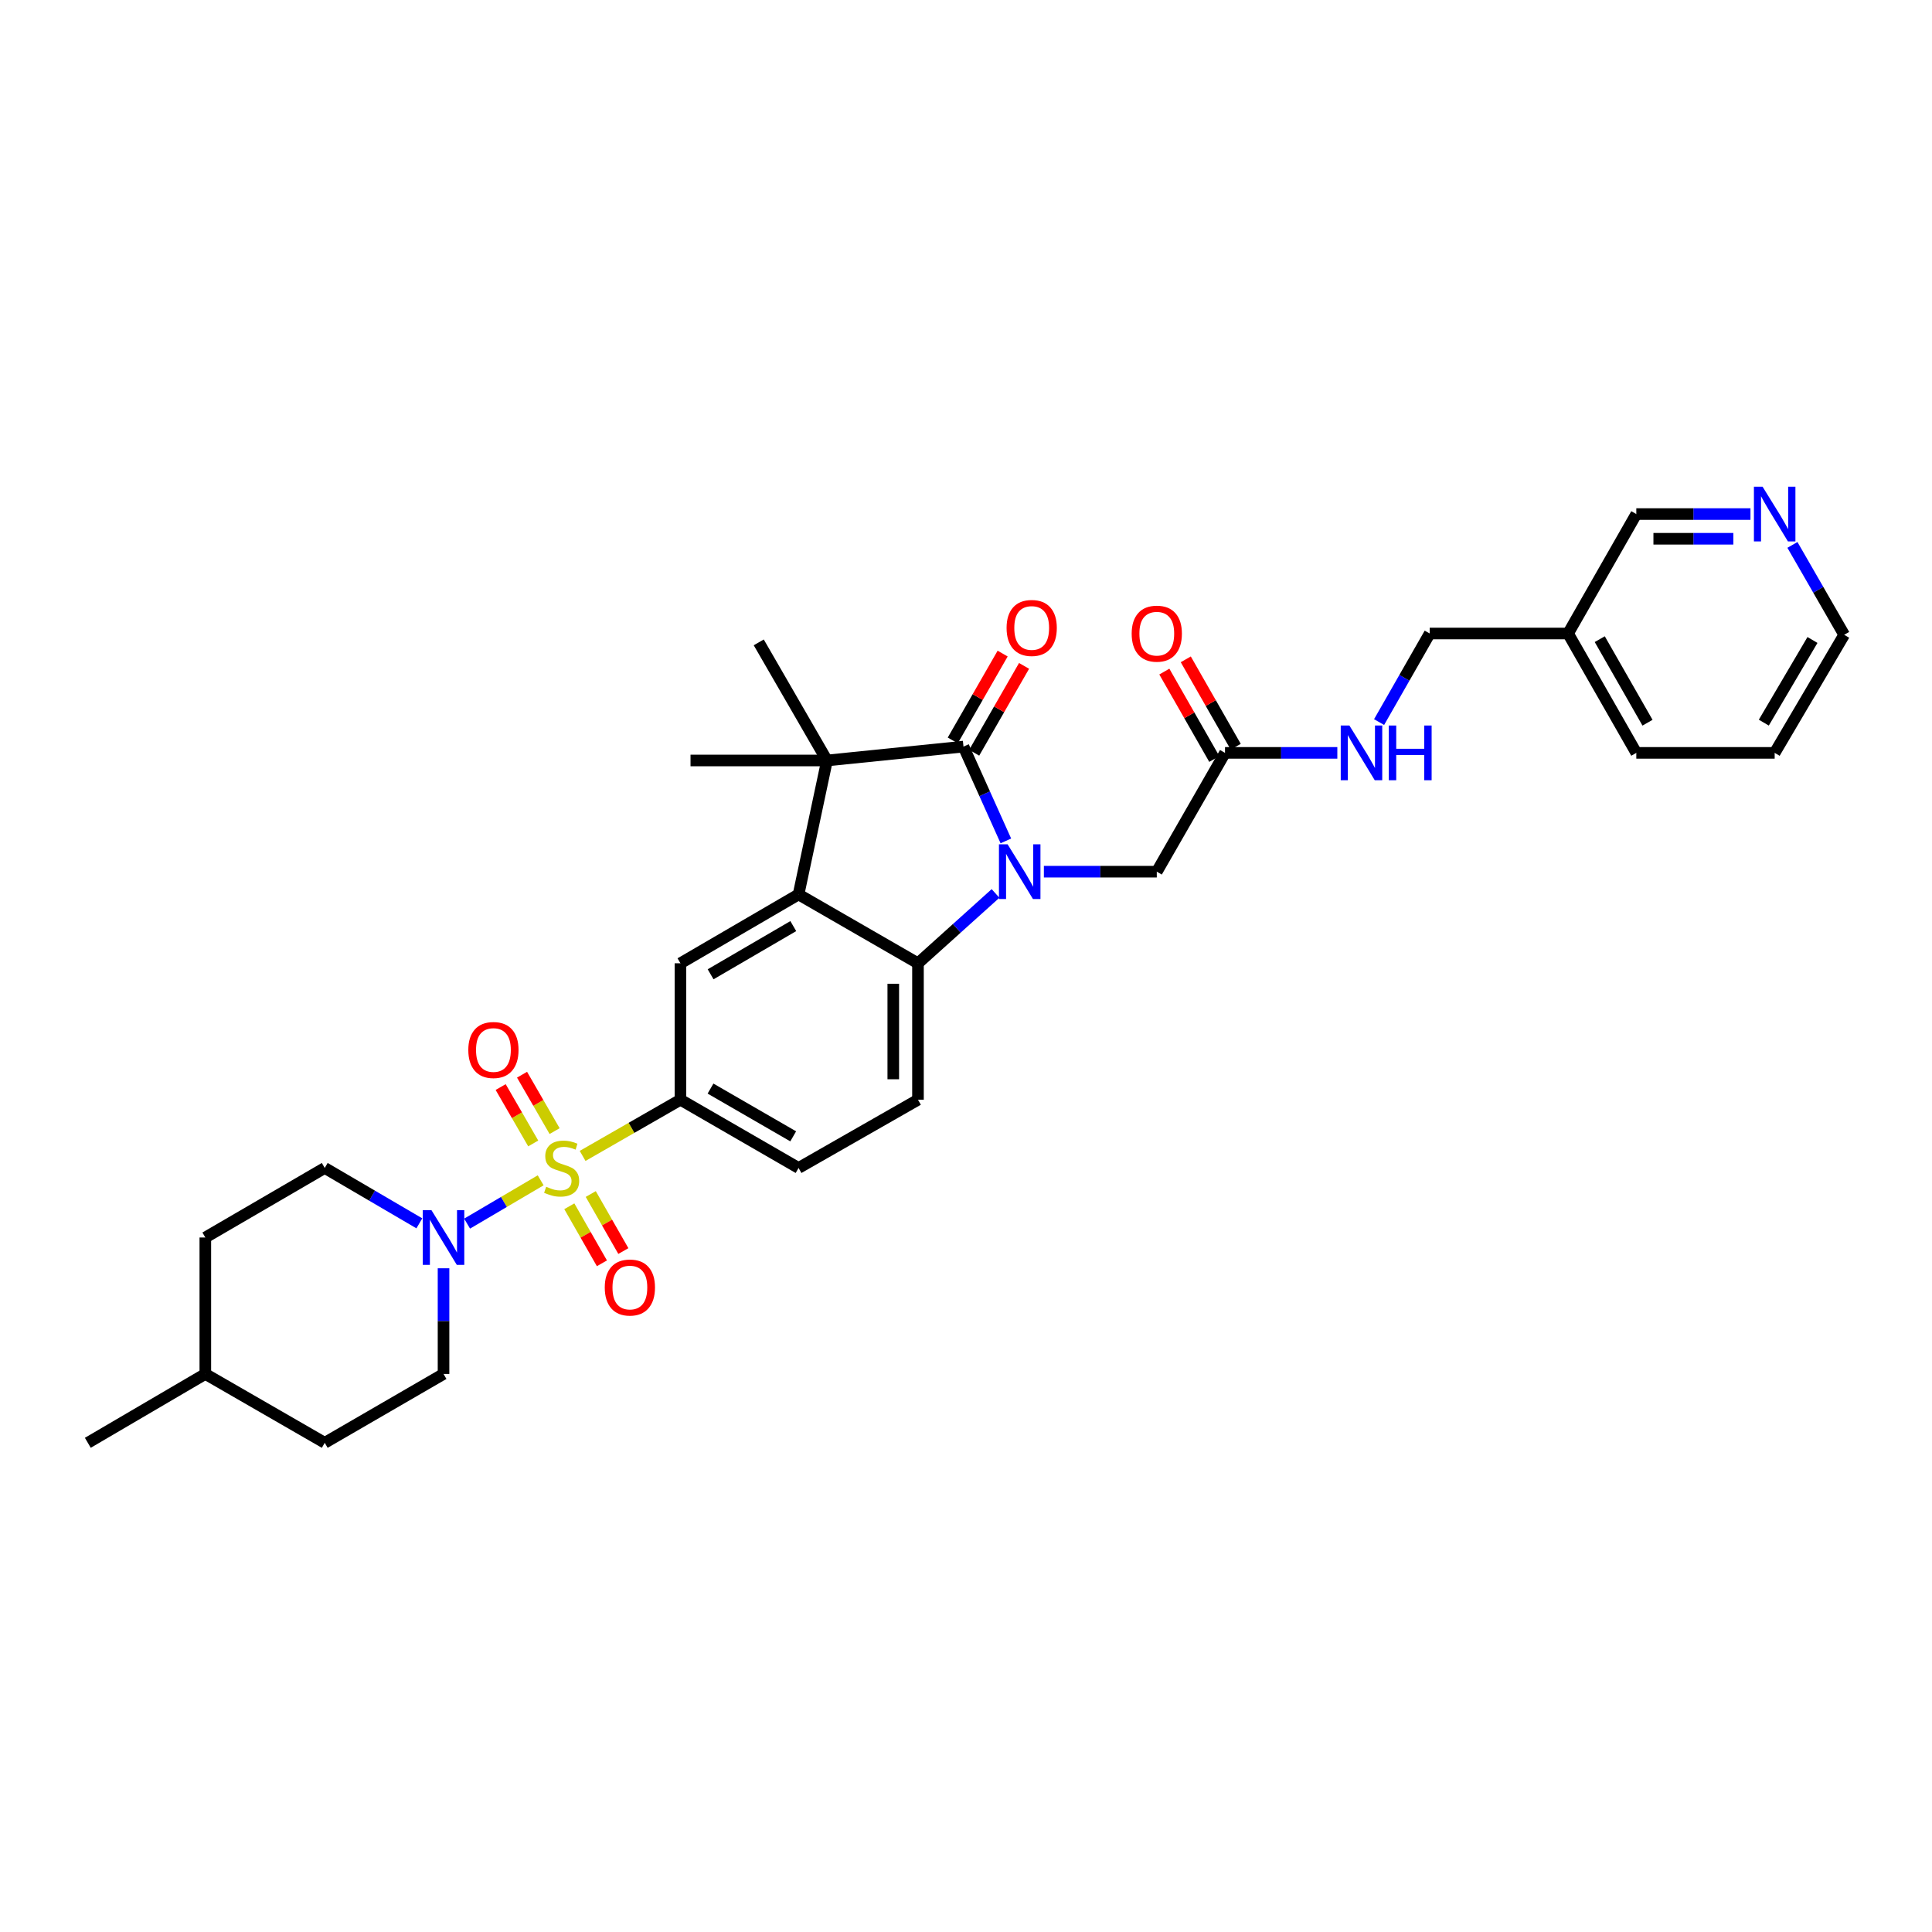<?xml version='1.0' encoding='iso-8859-1'?>
<svg version='1.1' baseProfile='full'
              xmlns='http://www.w3.org/2000/svg'
                      xmlns:rdkit='http://www.rdkit.org/xml'
                      xmlns:xlink='http://www.w3.org/1999/xlink'
                  xml:space='preserve'
width='1000px' height='1000px' viewBox='0 0 1000 1000'>
<!-- END OF HEADER -->
<rect style='opacity:1.0;fill:#FFFFFF;stroke:none' width='1000' height='1000' x='0' y='0'> </rect>
<path class='bond-5' d='M 279.852,610.926 L 260.812,622.136' style='fill:none;fill-rule:evenodd;stroke:#CCCC00;stroke-width:6px;stroke-linecap:butt;stroke-linejoin:miter;stroke-opacity:1' />
<path class='bond-5' d='M 260.812,622.136 L 241.771,633.346' style='fill:none;fill-rule:evenodd;stroke:#0000FF;stroke-width:6px;stroke-linecap:butt;stroke-linejoin:miter;stroke-opacity:1' />
<path class='bond-6' d='M 301.559,598.302 L 326.88,583.76' style='fill:none;fill-rule:evenodd;stroke:#CCCC00;stroke-width:6px;stroke-linecap:butt;stroke-linejoin:miter;stroke-opacity:1' />
<path class='bond-6' d='M 326.88,583.76 L 352.202,569.218' style='fill:none;fill-rule:evenodd;stroke:#000000;stroke-width:6px;stroke-linecap:butt;stroke-linejoin:miter;stroke-opacity:1' />
<path class='bond-10' d='M 287.067,585.454 L 278.638,570.859' style='fill:none;fill-rule:evenodd;stroke:#CCCC00;stroke-width:6px;stroke-linecap:butt;stroke-linejoin:miter;stroke-opacity:1' />
<path class='bond-10' d='M 278.638,570.859 L 270.209,556.265' style='fill:none;fill-rule:evenodd;stroke:#FF0000;stroke-width:6px;stroke-linecap:butt;stroke-linejoin:miter;stroke-opacity:1' />
<path class='bond-10' d='M 275.997,591.847 L 267.568,577.252' style='fill:none;fill-rule:evenodd;stroke:#CCCC00;stroke-width:6px;stroke-linecap:butt;stroke-linejoin:miter;stroke-opacity:1' />
<path class='bond-10' d='M 267.568,577.252 L 259.139,562.658' style='fill:none;fill-rule:evenodd;stroke:#FF0000;stroke-width:6px;stroke-linecap:butt;stroke-linejoin:miter;stroke-opacity:1' />
<path class='bond-11' d='M 294.677,624.366 L 303.112,639.127' style='fill:none;fill-rule:evenodd;stroke:#CCCC00;stroke-width:6px;stroke-linecap:butt;stroke-linejoin:miter;stroke-opacity:1' />
<path class='bond-11' d='M 303.112,639.127 L 311.548,653.888' style='fill:none;fill-rule:evenodd;stroke:#FF0000;stroke-width:6px;stroke-linecap:butt;stroke-linejoin:miter;stroke-opacity:1' />
<path class='bond-11' d='M 305.776,618.024 L 314.211,632.784' style='fill:none;fill-rule:evenodd;stroke:#CCCC00;stroke-width:6px;stroke-linecap:butt;stroke-linejoin:miter;stroke-opacity:1' />
<path class='bond-11' d='M 314.211,632.784 L 322.647,647.545' style='fill:none;fill-rule:evenodd;stroke:#FF0000;stroke-width:6px;stroke-linecap:butt;stroke-linejoin:miter;stroke-opacity:1' />
<path class='bond-0' d='M 515.286,462.449 L 495.214,480.523' style='fill:none;fill-rule:evenodd;stroke:#0000FF;stroke-width:6px;stroke-linecap:butt;stroke-linejoin:miter;stroke-opacity:1' />
<path class='bond-0' d='M 495.214,480.523 L 475.143,498.596' style='fill:none;fill-rule:evenodd;stroke:#000000;stroke-width:6px;stroke-linecap:butt;stroke-linejoin:miter;stroke-opacity:1' />
<path class='bond-8' d='M 540.311,451.183 L 569.532,451.183' style='fill:none;fill-rule:evenodd;stroke:#0000FF;stroke-width:6px;stroke-linecap:butt;stroke-linejoin:miter;stroke-opacity:1' />
<path class='bond-8' d='M 569.532,451.183 L 598.752,451.183' style='fill:none;fill-rule:evenodd;stroke:#000000;stroke-width:6px;stroke-linecap:butt;stroke-linejoin:miter;stroke-opacity:1' />
<path class='bond-34' d='M 520.634,435.249 L 509.664,410.842' style='fill:none;fill-rule:evenodd;stroke:#0000FF;stroke-width:6px;stroke-linecap:butt;stroke-linejoin:miter;stroke-opacity:1' />
<path class='bond-34' d='M 509.664,410.842 L 498.693,386.435' style='fill:none;fill-rule:evenodd;stroke:#000000;stroke-width:6px;stroke-linecap:butt;stroke-linejoin:miter;stroke-opacity:1' />
<path class='bond-1' d='M 498.693,386.435 L 428.05,393.622' style='fill:none;fill-rule:evenodd;stroke:#000000;stroke-width:6px;stroke-linecap:butt;stroke-linejoin:miter;stroke-opacity:1' />
<path class='bond-13' d='M 504.236,389.618 L 517.144,367.14' style='fill:none;fill-rule:evenodd;stroke:#000000;stroke-width:6px;stroke-linecap:butt;stroke-linejoin:miter;stroke-opacity:1' />
<path class='bond-13' d='M 517.144,367.14 L 530.053,344.662' style='fill:none;fill-rule:evenodd;stroke:#FF0000;stroke-width:6px;stroke-linecap:butt;stroke-linejoin:miter;stroke-opacity:1' />
<path class='bond-13' d='M 493.15,383.252 L 506.059,360.774' style='fill:none;fill-rule:evenodd;stroke:#000000;stroke-width:6px;stroke-linecap:butt;stroke-linejoin:miter;stroke-opacity:1' />
<path class='bond-13' d='M 506.059,360.774 L 518.967,338.296' style='fill:none;fill-rule:evenodd;stroke:#FF0000;stroke-width:6px;stroke-linecap:butt;stroke-linejoin:miter;stroke-opacity:1' />
<path class='bond-2' d='M 413.335,462.958 L 352.202,498.596' style='fill:none;fill-rule:evenodd;stroke:#000000;stroke-width:6px;stroke-linecap:butt;stroke-linejoin:miter;stroke-opacity:1' />
<path class='bond-2' d='M 410.603,479.348 L 367.81,504.294' style='fill:none;fill-rule:evenodd;stroke:#000000;stroke-width:6px;stroke-linecap:butt;stroke-linejoin:miter;stroke-opacity:1' />
<path class='bond-3' d='M 413.335,462.958 L 428.05,393.622' style='fill:none;fill-rule:evenodd;stroke:#000000;stroke-width:6px;stroke-linecap:butt;stroke-linejoin:miter;stroke-opacity:1' />
<path class='bond-32' d='M 413.335,462.958 L 475.143,498.596' style='fill:none;fill-rule:evenodd;stroke:#000000;stroke-width:6px;stroke-linecap:butt;stroke-linejoin:miter;stroke-opacity:1' />
<path class='bond-22' d='M 428.05,393.622 L 357.414,393.622' style='fill:none;fill-rule:evenodd;stroke:#000000;stroke-width:6px;stroke-linecap:butt;stroke-linejoin:miter;stroke-opacity:1' />
<path class='bond-23' d='M 428.05,393.622 L 392.725,332.489' style='fill:none;fill-rule:evenodd;stroke:#000000;stroke-width:6px;stroke-linecap:butt;stroke-linejoin:miter;stroke-opacity:1' />
<path class='bond-4' d='M 475.143,498.596 L 475.143,569.218' style='fill:none;fill-rule:evenodd;stroke:#000000;stroke-width:6px;stroke-linecap:butt;stroke-linejoin:miter;stroke-opacity:1' />
<path class='bond-4' d='M 462.36,509.189 L 462.36,558.624' style='fill:none;fill-rule:evenodd;stroke:#000000;stroke-width:6px;stroke-linecap:butt;stroke-linejoin:miter;stroke-opacity:1' />
<path class='bond-16' d='M 229.572,656.454 L 229.572,683.805' style='fill:none;fill-rule:evenodd;stroke:#0000FF;stroke-width:6px;stroke-linecap:butt;stroke-linejoin:miter;stroke-opacity:1' />
<path class='bond-16' d='M 229.572,683.805 L 229.572,711.157' style='fill:none;fill-rule:evenodd;stroke:#000000;stroke-width:6px;stroke-linecap:butt;stroke-linejoin:miter;stroke-opacity:1' />
<path class='bond-17' d='M 217.051,633.199 L 192.567,618.867' style='fill:none;fill-rule:evenodd;stroke:#0000FF;stroke-width:6px;stroke-linecap:butt;stroke-linejoin:miter;stroke-opacity:1' />
<path class='bond-17' d='M 192.567,618.867 L 168.084,604.535' style='fill:none;fill-rule:evenodd;stroke:#000000;stroke-width:6px;stroke-linecap:butt;stroke-linejoin:miter;stroke-opacity:1' />
<path class='bond-7' d='M 352.202,569.218 L 352.202,498.596' style='fill:none;fill-rule:evenodd;stroke:#000000;stroke-width:6px;stroke-linecap:butt;stroke-linejoin:miter;stroke-opacity:1' />
<path class='bond-14' d='M 352.202,569.218 L 413.335,604.535' style='fill:none;fill-rule:evenodd;stroke:#000000;stroke-width:6px;stroke-linecap:butt;stroke-linejoin:miter;stroke-opacity:1' />
<path class='bond-14' d='M 367.766,563.446 L 410.56,588.169' style='fill:none;fill-rule:evenodd;stroke:#000000;stroke-width:6px;stroke-linecap:butt;stroke-linejoin:miter;stroke-opacity:1' />
<path class='bond-12' d='M 598.752,451.183 L 634.063,389.688' style='fill:none;fill-rule:evenodd;stroke:#000000;stroke-width:6px;stroke-linecap:butt;stroke-linejoin:miter;stroke-opacity:1' />
<path class='bond-9' d='M 475.143,569.218 L 413.335,604.535' style='fill:none;fill-rule:evenodd;stroke:#000000;stroke-width:6px;stroke-linecap:butt;stroke-linejoin:miter;stroke-opacity:1' />
<path class='bond-15' d='M 634.063,389.688 L 663.132,389.688' style='fill:none;fill-rule:evenodd;stroke:#000000;stroke-width:6px;stroke-linecap:butt;stroke-linejoin:miter;stroke-opacity:1' />
<path class='bond-15' d='M 663.132,389.688 L 692.2,389.688' style='fill:none;fill-rule:evenodd;stroke:#0000FF;stroke-width:6px;stroke-linecap:butt;stroke-linejoin:miter;stroke-opacity:1' />
<path class='bond-19' d='M 639.613,386.516 L 626.683,363.892' style='fill:none;fill-rule:evenodd;stroke:#000000;stroke-width:6px;stroke-linecap:butt;stroke-linejoin:miter;stroke-opacity:1' />
<path class='bond-19' d='M 626.683,363.892 L 613.754,341.268' style='fill:none;fill-rule:evenodd;stroke:#FF0000;stroke-width:6px;stroke-linecap:butt;stroke-linejoin:miter;stroke-opacity:1' />
<path class='bond-19' d='M 628.514,392.859 L 615.584,370.235' style='fill:none;fill-rule:evenodd;stroke:#000000;stroke-width:6px;stroke-linecap:butt;stroke-linejoin:miter;stroke-opacity:1' />
<path class='bond-19' d='M 615.584,370.235 L 602.655,347.611' style='fill:none;fill-rule:evenodd;stroke:#FF0000;stroke-width:6px;stroke-linecap:butt;stroke-linejoin:miter;stroke-opacity:1' />
<path class='bond-21' d='M 713.815,373.748 L 726.916,350.825' style='fill:none;fill-rule:evenodd;stroke:#0000FF;stroke-width:6px;stroke-linecap:butt;stroke-linejoin:miter;stroke-opacity:1' />
<path class='bond-21' d='M 726.916,350.825 L 740.017,327.901' style='fill:none;fill-rule:evenodd;stroke:#000000;stroke-width:6px;stroke-linecap:butt;stroke-linejoin:miter;stroke-opacity:1' />
<path class='bond-24' d='M 229.572,711.157 L 168.084,746.794' style='fill:none;fill-rule:evenodd;stroke:#000000;stroke-width:6px;stroke-linecap:butt;stroke-linejoin:miter;stroke-opacity:1' />
<path class='bond-25' d='M 168.084,604.535 L 106.276,640.528' style='fill:none;fill-rule:evenodd;stroke:#000000;stroke-width:6px;stroke-linecap:butt;stroke-linejoin:miter;stroke-opacity:1' />
<path class='bond-18' d='M 906.037,266.078 L 876.494,266.078' style='fill:none;fill-rule:evenodd;stroke:#0000FF;stroke-width:6px;stroke-linecap:butt;stroke-linejoin:miter;stroke-opacity:1' />
<path class='bond-18' d='M 876.494,266.078 L 846.951,266.078' style='fill:none;fill-rule:evenodd;stroke:#000000;stroke-width:6px;stroke-linecap:butt;stroke-linejoin:miter;stroke-opacity:1' />
<path class='bond-18' d='M 897.174,278.862 L 876.494,278.862' style='fill:none;fill-rule:evenodd;stroke:#0000FF;stroke-width:6px;stroke-linecap:butt;stroke-linejoin:miter;stroke-opacity:1' />
<path class='bond-18' d='M 876.494,278.862 L 855.814,278.862' style='fill:none;fill-rule:evenodd;stroke:#000000;stroke-width:6px;stroke-linecap:butt;stroke-linejoin:miter;stroke-opacity:1' />
<path class='bond-35' d='M 927.757,282.041 L 941.151,305.305' style='fill:none;fill-rule:evenodd;stroke:#0000FF;stroke-width:6px;stroke-linecap:butt;stroke-linejoin:miter;stroke-opacity:1' />
<path class='bond-35' d='M 941.151,305.305 L 954.545,328.568' style='fill:none;fill-rule:evenodd;stroke:#000000;stroke-width:6px;stroke-linecap:butt;stroke-linejoin:miter;stroke-opacity:1' />
<path class='bond-20' d='M 811.633,327.901 L 740.017,327.901' style='fill:none;fill-rule:evenodd;stroke:#000000;stroke-width:6px;stroke-linecap:butt;stroke-linejoin:miter;stroke-opacity:1' />
<path class='bond-26' d='M 811.633,327.901 L 846.951,266.078' style='fill:none;fill-rule:evenodd;stroke:#000000;stroke-width:6px;stroke-linecap:butt;stroke-linejoin:miter;stroke-opacity:1' />
<path class='bond-29' d='M 811.633,327.901 L 846.951,389.688' style='fill:none;fill-rule:evenodd;stroke:#000000;stroke-width:6px;stroke-linecap:butt;stroke-linejoin:miter;stroke-opacity:1' />
<path class='bond-29' d='M 828.029,330.825 L 852.752,374.076' style='fill:none;fill-rule:evenodd;stroke:#000000;stroke-width:6px;stroke-linecap:butt;stroke-linejoin:miter;stroke-opacity:1' />
<path class='bond-33' d='M 168.084,746.794 L 106.276,711.157' style='fill:none;fill-rule:evenodd;stroke:#000000;stroke-width:6px;stroke-linecap:butt;stroke-linejoin:miter;stroke-opacity:1' />
<path class='bond-27' d='M 106.276,640.528 L 106.276,711.157' style='fill:none;fill-rule:evenodd;stroke:#000000;stroke-width:6px;stroke-linecap:butt;stroke-linejoin:miter;stroke-opacity:1' />
<path class='bond-30' d='M 106.276,711.157 L 45.455,746.794' style='fill:none;fill-rule:evenodd;stroke:#000000;stroke-width:6px;stroke-linecap:butt;stroke-linejoin:miter;stroke-opacity:1' />
<path class='bond-28' d='M 954.545,328.568 L 918.567,389.688' style='fill:none;fill-rule:evenodd;stroke:#000000;stroke-width:6px;stroke-linecap:butt;stroke-linejoin:miter;stroke-opacity:1' />
<path class='bond-28' d='M 938.132,331.251 L 912.947,374.035' style='fill:none;fill-rule:evenodd;stroke:#000000;stroke-width:6px;stroke-linecap:butt;stroke-linejoin:miter;stroke-opacity:1' />
<path class='bond-31' d='M 846.951,389.688 L 918.567,389.688' style='fill:none;fill-rule:evenodd;stroke:#000000;stroke-width:6px;stroke-linecap:butt;stroke-linejoin:miter;stroke-opacity:1' />
<path  class='atom-0' d='M 282.706 614.255
Q 283.026 614.375, 284.346 614.935
Q 285.666 615.495, 287.106 615.855
Q 288.586 616.175, 290.026 616.175
Q 292.706 616.175, 294.266 614.895
Q 295.826 613.575, 295.826 611.295
Q 295.826 609.735, 295.026 608.775
Q 294.266 607.815, 293.066 607.295
Q 291.866 606.775, 289.866 606.175
Q 287.346 605.415, 285.826 604.695
Q 284.346 603.975, 283.266 602.455
Q 282.226 600.935, 282.226 598.375
Q 282.226 594.815, 284.626 592.615
Q 287.066 590.415, 291.866 590.415
Q 295.146 590.415, 298.866 591.975
L 297.946 595.055
Q 294.546 593.655, 291.986 593.655
Q 289.226 593.655, 287.706 594.815
Q 286.186 595.935, 286.226 597.895
Q 286.226 599.415, 286.986 600.335
Q 287.786 601.255, 288.906 601.775
Q 290.066 602.295, 291.986 602.895
Q 294.546 603.695, 296.066 604.495
Q 297.586 605.295, 298.666 606.935
Q 299.786 608.535, 299.786 611.295
Q 299.786 615.215, 297.146 617.335
Q 294.546 619.415, 290.186 619.415
Q 287.666 619.415, 285.746 618.855
Q 283.866 618.335, 281.626 617.415
L 282.706 614.255
' fill='#CCCC00'/>
<path  class='atom-1' d='M 521.537 437.023
L 530.817 452.023
Q 531.737 453.503, 533.217 456.183
Q 534.697 458.863, 534.777 459.023
L 534.777 437.023
L 538.537 437.023
L 538.537 465.343
L 534.657 465.343
L 524.697 448.943
Q 523.537 447.023, 522.297 444.823
Q 521.097 442.623, 520.737 441.943
L 520.737 465.343
L 517.057 465.343
L 517.057 437.023
L 521.537 437.023
' fill='#0000FF'/>
<path  class='atom-6' d='M 223.312 626.368
L 232.592 641.368
Q 233.512 642.848, 234.992 645.528
Q 236.472 648.208, 236.552 648.368
L 236.552 626.368
L 240.312 626.368
L 240.312 654.688
L 236.432 654.688
L 226.472 638.288
Q 225.312 636.368, 224.072 634.168
Q 222.872 631.968, 222.512 631.288
L 222.512 654.688
L 218.832 654.688
L 218.832 626.368
L 223.312 626.368
' fill='#0000FF'/>
<path  class='atom-11' d='M 242.395 543.475
Q 242.395 536.675, 245.755 532.875
Q 249.115 529.075, 255.395 529.075
Q 261.675 529.075, 265.035 532.875
Q 268.395 536.675, 268.395 543.475
Q 268.395 550.355, 264.995 554.275
Q 261.595 558.155, 255.395 558.155
Q 249.155 558.155, 245.755 554.275
Q 242.395 550.395, 242.395 543.475
M 255.395 554.955
Q 259.715 554.955, 262.035 552.075
Q 264.395 549.155, 264.395 543.475
Q 264.395 537.915, 262.035 535.115
Q 259.715 532.275, 255.395 532.275
Q 251.075 532.275, 248.715 535.075
Q 246.395 537.875, 246.395 543.475
Q 246.395 549.195, 248.715 552.075
Q 251.075 554.955, 255.395 554.955
' fill='#FF0000'/>
<path  class='atom-12' d='M 313.024 666.417
Q 313.024 659.617, 316.384 655.817
Q 319.744 652.017, 326.024 652.017
Q 332.304 652.017, 335.664 655.817
Q 339.024 659.617, 339.024 666.417
Q 339.024 673.297, 335.624 677.217
Q 332.224 681.097, 326.024 681.097
Q 319.784 681.097, 316.384 677.217
Q 313.024 673.337, 313.024 666.417
M 326.024 677.897
Q 330.344 677.897, 332.664 675.017
Q 335.024 672.097, 335.024 666.417
Q 335.024 660.857, 332.664 658.057
Q 330.344 655.217, 326.024 655.217
Q 321.704 655.217, 319.344 658.017
Q 317.024 660.817, 317.024 666.417
Q 317.024 672.137, 319.344 675.017
Q 321.704 677.897, 326.024 677.897
' fill='#FF0000'/>
<path  class='atom-14' d='M 521.004 325.026
Q 521.004 318.226, 524.364 314.426
Q 527.724 310.626, 534.004 310.626
Q 540.284 310.626, 543.644 314.426
Q 547.004 318.226, 547.004 325.026
Q 547.004 331.906, 543.604 335.826
Q 540.204 339.706, 534.004 339.706
Q 527.764 339.706, 524.364 335.826
Q 521.004 331.946, 521.004 325.026
M 534.004 336.506
Q 538.324 336.506, 540.644 333.626
Q 543.004 330.706, 543.004 325.026
Q 543.004 319.466, 540.644 316.666
Q 538.324 313.826, 534.004 313.826
Q 529.684 313.826, 527.324 316.626
Q 525.004 319.426, 525.004 325.026
Q 525.004 330.746, 527.324 333.626
Q 529.684 336.506, 534.004 336.506
' fill='#FF0000'/>
<path  class='atom-16' d='M 698.446 375.528
L 707.726 390.528
Q 708.646 392.008, 710.126 394.688
Q 711.606 397.368, 711.686 397.528
L 711.686 375.528
L 715.446 375.528
L 715.446 403.848
L 711.566 403.848
L 701.606 387.448
Q 700.446 385.528, 699.206 383.328
Q 698.006 381.128, 697.646 380.448
L 697.646 403.848
L 693.966 403.848
L 693.966 375.528
L 698.446 375.528
' fill='#0000FF'/>
<path  class='atom-16' d='M 718.846 375.528
L 722.686 375.528
L 722.686 387.568
L 737.166 387.568
L 737.166 375.528
L 741.006 375.528
L 741.006 403.848
L 737.166 403.848
L 737.166 390.768
L 722.686 390.768
L 722.686 403.848
L 718.846 403.848
L 718.846 375.528
' fill='#0000FF'/>
<path  class='atom-19' d='M 912.307 251.918
L 921.587 266.918
Q 922.507 268.398, 923.987 271.078
Q 925.467 273.758, 925.547 273.918
L 925.547 251.918
L 929.307 251.918
L 929.307 280.238
L 925.427 280.238
L 915.467 263.838
Q 914.307 261.918, 913.067 259.718
Q 911.867 257.518, 911.507 256.838
L 911.507 280.238
L 907.827 280.238
L 907.827 251.918
L 912.307 251.918
' fill='#0000FF'/>
<path  class='atom-20' d='M 585.752 327.981
Q 585.752 321.181, 589.112 317.381
Q 592.472 313.581, 598.752 313.581
Q 605.032 313.581, 608.392 317.381
Q 611.752 321.181, 611.752 327.981
Q 611.752 334.861, 608.352 338.781
Q 604.952 342.661, 598.752 342.661
Q 592.512 342.661, 589.112 338.781
Q 585.752 334.901, 585.752 327.981
M 598.752 339.461
Q 603.072 339.461, 605.392 336.581
Q 607.752 333.661, 607.752 327.981
Q 607.752 322.421, 605.392 319.621
Q 603.072 316.781, 598.752 316.781
Q 594.432 316.781, 592.072 319.581
Q 589.752 322.381, 589.752 327.981
Q 589.752 333.701, 592.072 336.581
Q 594.432 339.461, 598.752 339.461
' fill='#FF0000'/>
</svg>
